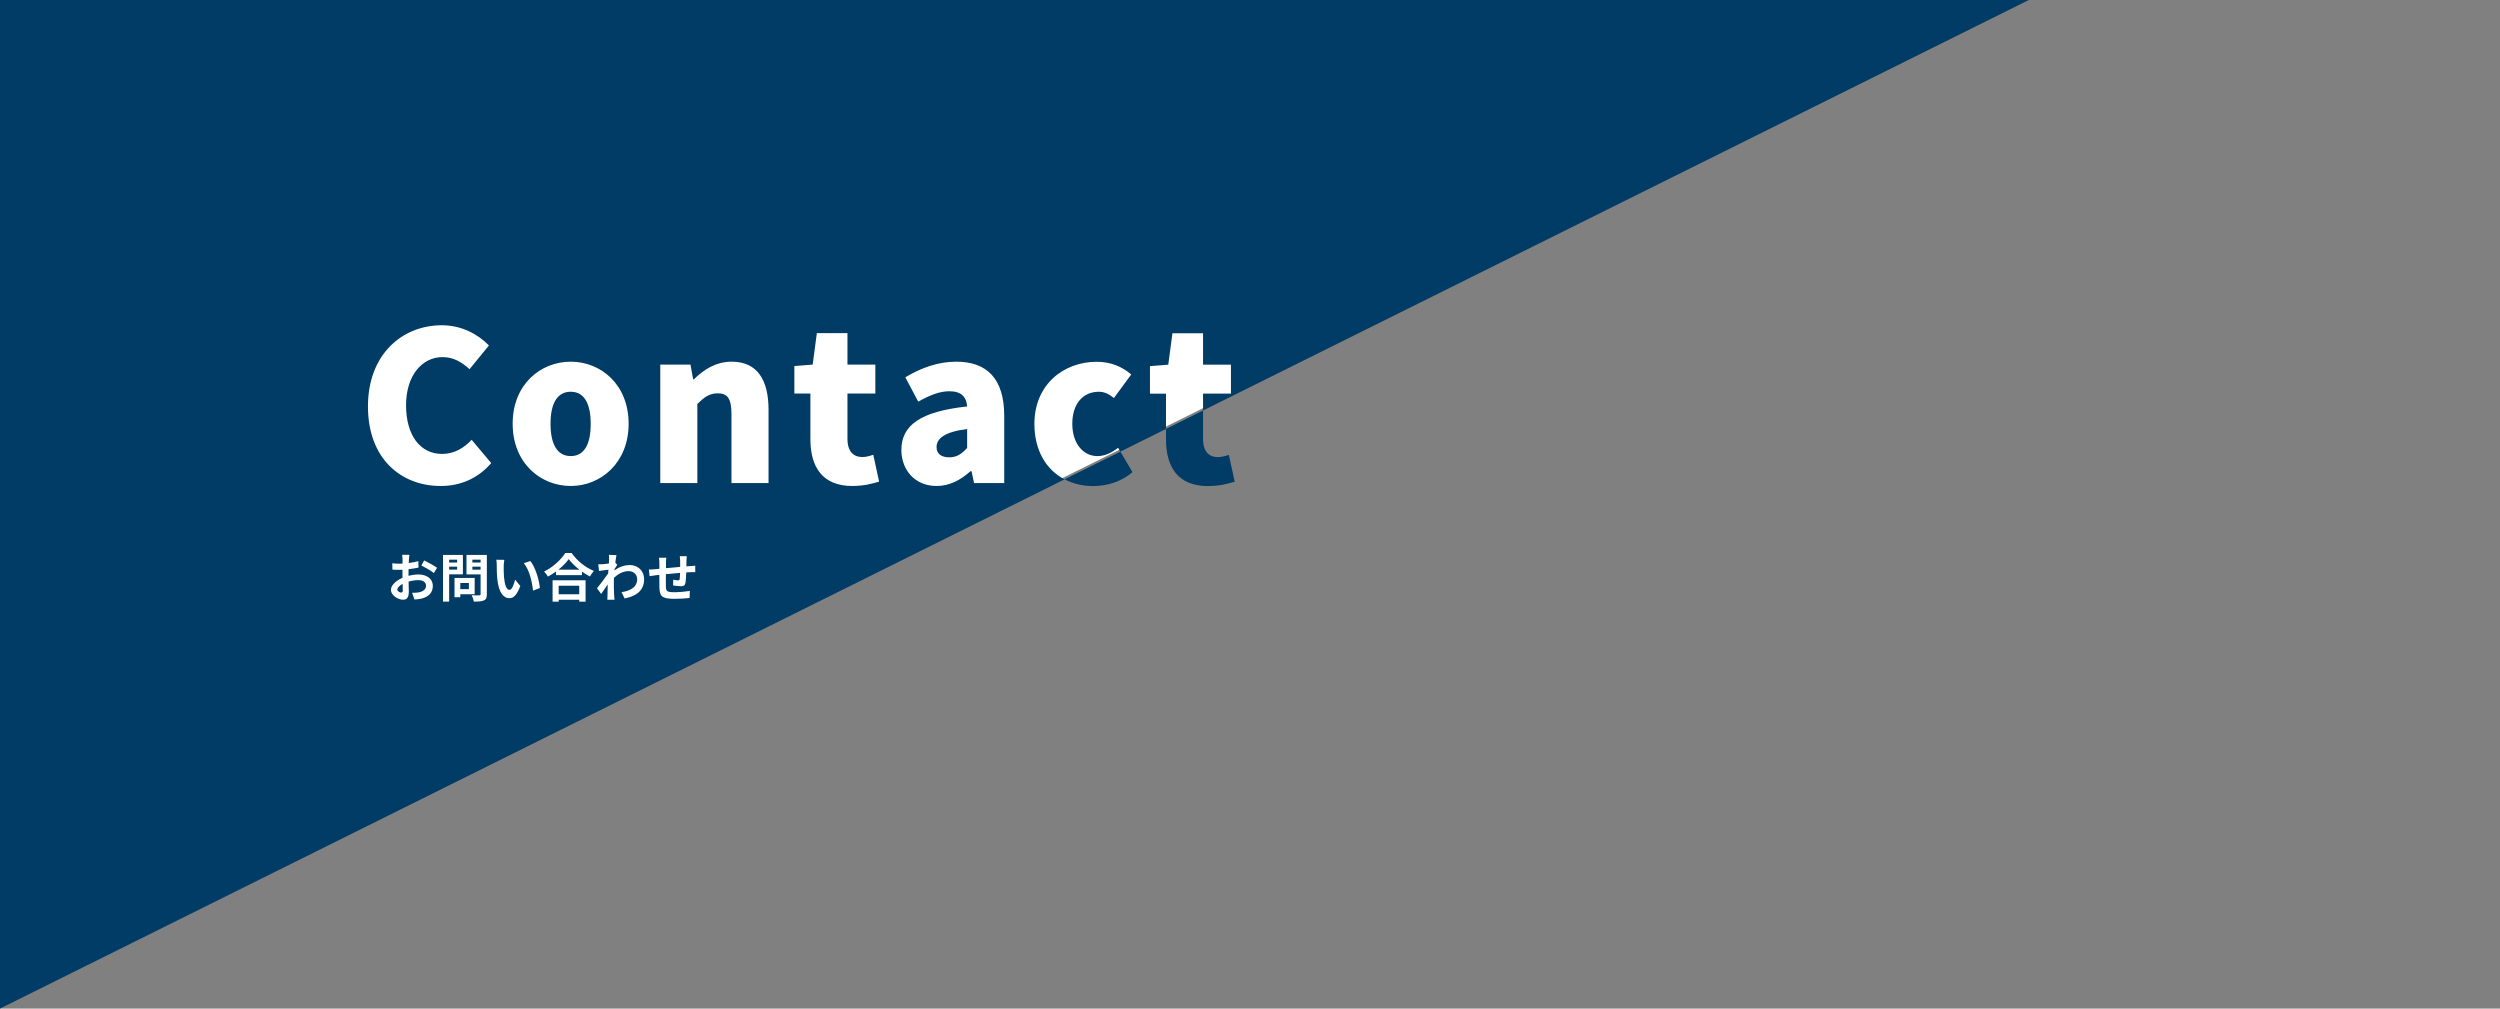 <?xml version="1.0" encoding="UTF-8"?>
<svg xmlns="http://www.w3.org/2000/svg" id="_レイヤー_6" data-name=" レイヤー 6" viewBox="0 0 960.58 387.53">
  <rect x="0" y="0" width="960.58" height="387.53" fill="#808080" stroke="none"/>
  <defs>
    <style>
      .cls-1 {
        fill: #fff;
      }

      .cls-2 {
        fill: #003c66;
      }
    </style>
  </defs>
  <g id="_レイヤー_2-2" data-name=" レイヤー 2-2">
    <polygon class="cls-1" points="105.57 65.99 105.57 334.13 644.96 65.99 105.57 65.99"></polygon>
    <g>
      <path class="cls-2" d="m441.85,151.24v-10.56l7.04-.56,1.6-12.08h11.76v12.08h10.72v11.12h-10.72v6.49l498.33-247.73H0v477.53l409.03-203.34c-6.99-3.64-11.58-11.02-11.58-21.34,0-15.04,11.2-23.84,23.92-23.84,5.52,0,9.84,1.92,13.28,4.88l-6.64,9.04c-2.08-1.68-3.84-2.4-5.76-2.4-6.32,0-10.24,4.8-10.24,12.32s4.16,12.4,9.68,12.4c2.88,0,5.6-1.36,7.92-3.2l.87,1.48,17.53-8.71v-13.57h-6.16Zm-272.55,35.49c-15.12,0-27.92-10.4-27.92-30.56s13.28-31.2,28.4-31.2c7.76,0,14,3.6,18.08,7.76l-7.44,9.12c-3.04-2.72-6.16-4.64-10.4-4.64-7.68,0-14,6.88-14,18.48s5.44,18.72,13.84,18.72c4.8,0,8.56-2.4,11.36-5.44l7.52,8.96c-5.04,5.84-11.68,8.8-19.44,8.8h0Zm50,0c-11.6,0-22.32-8.8-22.32-23.92s10.72-23.84,22.32-23.84,22.24,8.8,22.24,23.84-10.72,23.92-22.24,23.92Zm76-1.12h-14.24v-26.4c0-6.32-1.68-8.08-5.28-8.08-3.2,0-5.12,1.44-7.84,4.08v30.4h-14.24v-45.52h11.6l1.04,5.68h.24c3.76-3.68,8.4-6.8,14.56-6.8,9.92,0,14.16,7.12,14.16,18.48v28.16h0Zm32.16,1.12c-11.44,0-16.08-7.28-16.08-18v-17.52h-6.16v-10.56l7.04-.56,1.6-12.08h11.76v12.08h10.72v11.12h-10.72v17.36c0,5.04,2.4,7.04,5.76,7.04,1.44,0,3.04-.48,4.16-.88l2.24,10.32c-2.4.72-5.68,1.68-10.32,1.68h0Zm58.4-1.12h-11.6l-.96-4.56h-.4c-3.76,3.36-8,5.68-13.04,5.68-8.4,0-13.52-6.24-13.52-13.84,0-9.6,7.52-14.8,25.28-16.72-.32-3.68-2.24-5.84-6.88-5.84-3.6,0-7.36,1.44-11.92,4l-4.96-9.36c6-3.6,12.48-6,19.6-6,11.76,0,18.4,6.56,18.4,20.8v25.84Z"></path>
      <path class="cls-2" d="m219.29,150.52c-5.36,0-7.76,4.8-7.76,12.32s2.4,12.4,7.76,12.4,7.68-4.8,7.68-12.4-2.4-12.32-7.68-12.32h0Z"></path>
      <path class="cls-2" d="m359.85,171.8c0,2.64,1.92,3.92,4.88,3.92s4.8-1.36,6.88-3.6v-7.28c-8.88,1.12-11.76,3.76-11.76,6.96Z"></path>
      <path class="cls-2" d="m420.09,186.76c4.8,0,10.56-1.44,15.04-5.36l-4.65-7.88-21.45,10.66c3.24,1.69,7,2.58,11.06,2.58Z"></path>
      <path class="cls-2" d="m468.01,175.64c-3.36,0-5.76-2-5.76-7.04v-10.87l-14.24,7.08v3.95c0,10.72,4.64,18,16.08,18,4.64,0,7.92-.96,10.32-1.68l-2.24-10.32c-1.12.4-2.72.88-4.16.88h0Z"></path>
    </g>
  </g>
  <g>
    <path class="cls-1" d="m157.12,214.91c-.02.44-.04.92-.06,1.42,1.32-.16,2.64-.42,3.68-.72l.06,2.48c-1.14.26-2.52.46-3.82.62-.02.6-.02,1.22-.02,1.8v.74c1.36-.34,2.74-.52,3.84-.52,3.08,0,5.5,1.6,5.5,4.36,0,2.36-1.24,4.14-4.42,4.94-.92.2-1.8.26-2.62.32l-.92-2.58c.9,0,1.76-.02,2.46-.14,1.62-.3,2.9-1.1,2.9-2.56,0-1.36-1.2-2.16-2.94-2.16-1.24,0-2.54.2-3.76.56.04,1.58.08,3.14.08,3.82,0,2.48-.88,3.14-2.2,3.14-1.94,0-4.68-1.68-4.68-3.8,0-1.74,2-3.56,4.46-4.62-.02-.48-.02-.96-.02-1.42v-1.68c-.38.02-.74.04-1.06.04-1.34,0-2.12-.02-2.8-.1l-.04-2.42c1.18.14,2.04.16,2.76.16.36,0,.76-.02,1.16-.04.02-.7.02-1.28.02-1.62,0-.42-.08-1.4-.14-1.76h2.76c-.06.36-.14,1.22-.18,1.74h0Zm-3,12.78c.36,0,.64-.16.64-.84,0-.5-.02-1.42-.06-2.5-1.22.66-2.04,1.48-2.04,2.18,0,.62.94,1.16,1.46,1.16h0Zm13.8-9.54l-1.2,2.04c-.96-.82-3.58-2.32-4.82-2.92l1.1-1.94c1.54.74,3.86,2.06,4.92,2.82Z"></path>
    <path class="cls-1" d="m172.58,220.67v10.48h-2.36v-17.92h7.64v7.44h-5.28Zm0-5.62v1.08h3.06v-1.08h-3.06Zm3.06,3.82v-1.14h-3.06v1.14h3.06Zm1.22,9.46v1.12h-2.22v-7.4h7.74v6.28h-5.52Zm0-4.32v2.36h3.3v-2.36h-3.3Zm10.2,4.3c0,1.32-.26,2-1.1,2.38-.82.4-2.08.46-3.92.46-.08-.68-.46-1.8-.8-2.44,1.16.08,2.52.06,2.9.04.38,0,.52-.12.52-.48v-7.58h-5.42v-7.46h7.82v15.08Zm-5.56-13.28v1.1h3.16v-1.1h-3.16Zm3.16,3.86v-1.16h-3.16v1.16h3.16Z"></path>
    <path class="cls-1" d="m193.54,217.55c-.02,1.3,0,2.8.12,4.24.28,2.88.88,4.86,2.14,4.86.94,0,1.74-2.34,2.12-3.94l2,2.44c-1.32,3.48-2.58,4.7-4.18,4.7-2.2,0-4.1-1.98-4.66-7.34-.2-1.84-.22-4.18-.22-5.4,0-.56-.04-1.42-.16-2.04l3.08.04c-.14.72-.24,1.88-.24,2.44h0Zm13.88,8.38l-2.62,1.02c-.32-3.22-1.38-8.08-3.56-10.56l2.54-.82c1.9,2.3,3.42,7.3,3.64,10.36h0Z"></path>
    <path class="cls-1" d="m219.64,212.49c2.14,3.06,5.38,5.6,8.56,6.88-.58.62-1.12,1.4-1.54,2.14-1.02-.52-2.06-1.18-3.06-1.9v1.38h-9.96v-1.4c-.98.72-2.04,1.38-3.1,1.96-.32-.58-.98-1.44-1.5-1.94,3.44-1.66,6.64-4.68,8.14-7.12h2.46Zm-7.32,10.48h12.68v8.2h-2.44v-.74h-7.9v.74h-2.34v-8.2h0Zm10.3-4.08c-1.66-1.3-3.14-2.74-4.1-4.06-.94,1.34-2.34,2.76-3.98,4.06h8.08Zm-7.96,6.18v3.26h7.9v-3.26h-7.9Z"></path>
    <path class="cls-1" d="m233.94,213.19l2.92.1c-.12.56-.28,1.58-.44,2.84l.74.94c-.28.36-.68,1.02-1.02,1.54-.02.18-.02.38-.04.56,2.02-1.5,4.08-2.06,5.88-2.06,3.08,0,5.5,2.18,5.52,5.4,0,4.04-2.54,6.46-7.5,7.44l-1.2-2.42c3.52-.52,6.04-1.96,6.02-5.08,0-1.56-1.26-3-3.26-3-2.12,0-3.98,1.02-5.66,2.56-.02.58-.04,1.16-.04,1.68,0,1.64,0,3.32.12,5.2.02.36.08,1.08.14,1.54h-2.76c.04-.44.06-1.16.06-1.48.04-1.56.06-2.72.08-4.4-.84,1.26-1.82,2.72-2.52,3.66l-1.58-2.18c1.14-1.4,3.14-4.04,4.28-5.72.04-.46.08-.94.1-1.42-.98.12-2.52.32-3.64.48l-.26-2.56c.58.02,1.04.02,1.74-.02.58-.04,1.46-.14,2.32-.26.04-.76.08-1.32.08-1.54,0-.58.02-1.18-.08-1.8h0Z"></path>
    <path class="cls-1" d="m263.76,215.45c-.02.78-.02,1.5-.04,2.16.54-.04,1.04-.08,1.5-.1.56-.04,1.34-.08,1.92-.14v2.46c-.34-.02-1.4,0-1.92.02-.44.02-.96.04-1.54.08-.06,1.52-.14,3.16-.3,4-.22,1.06-.72,1.32-1.74,1.32-.72,0-2.32-.2-3.02-.3l.06-2.22c.62.14,1.44.26,1.84.26s.58-.08.62-.46c.08-.54.14-1.46.16-2.42-1.78.14-3.74.32-5.44.5-.02,1.84-.04,3.68,0,4.54.04,1.96.22,2.4,3.22,2.4,1.96,0,4.48-.24,5.98-.5l-.1,2.72c-1.34.16-3.8.32-5.7.32-5.18,0-5.8-1.08-5.9-4.54-.02-.86-.02-2.8-.02-4.66-.54.06-1,.1-1.34.14-.64.08-1.88.28-2.4.36l-.28-2.56c.58,0,1.5-.04,2.52-.14.36-.04.88-.08,1.52-.14v-2.02c0-.82-.06-1.5-.16-2.22h2.82c-.1.68-.12,1.24-.12,2.08,0,.46-.02,1.14-.02,1.92,1.7-.16,3.64-.34,5.46-.5v-2.26c0-.5-.08-1.44-.14-1.84h2.68c-.04.32-.1,1.2-.12,1.74h0Z"></path>
  </g>
</svg>
